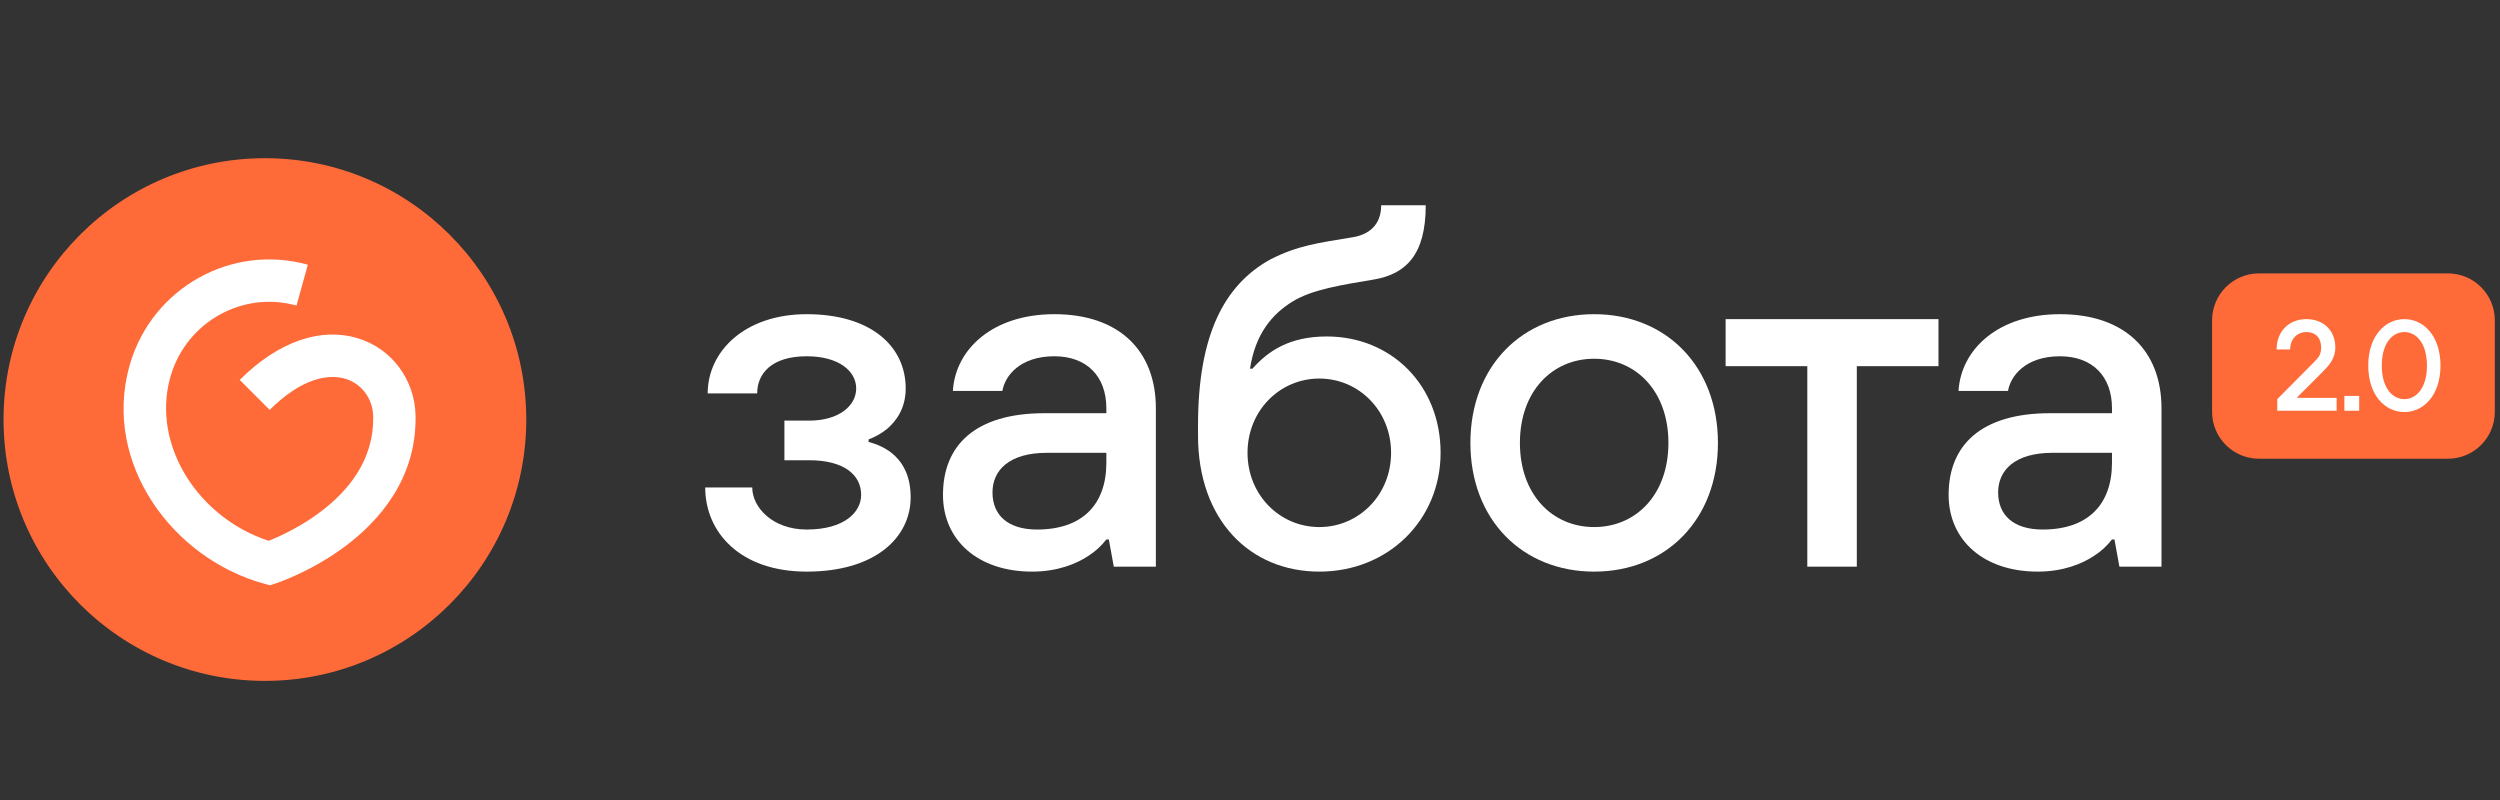 <?xml version="1.0" encoding="UTF-8"?> <svg xmlns="http://www.w3.org/2000/svg" width="203" height="65" viewBox="0 0 203 65" fill="none"><rect x="0" y="0" width="203" height="65" fill="#333333" stroke="none"/><g clip-path="url(#clip0_2794_5394)"><path d="M179.622 26.009C179.622 23.905 181.328 22.199 183.432 22.199H198.768C200.873 22.199 202.579 23.905 202.579 26.009V33.439C202.579 35.544 200.873 37.249 198.768 37.249H183.432C181.328 37.249 179.622 35.544 179.622 33.439V26.009Z" fill="#FF6A39"></path><path d="M184.914 32.41L187.932 29.372C188.309 28.994 188.476 28.743 188.476 28.219C188.476 27.423 188.015 26.962 187.271 26.962C186.527 26.962 185.962 27.538 185.962 28.376H184.861C184.861 26.909 185.857 25.914 187.271 25.914C188.686 25.914 189.629 26.846 189.629 28.219C189.629 29.11 189.115 29.676 188.581 30.21L186.538 32.253V32.306H189.734V33.353H184.914V32.41Z" fill="white"></path><path d="M190.362 32.148H191.567V33.353H190.362V32.148Z" fill="white"></path><path d="M198.168 29.686C198.168 32.086 196.806 33.458 195.235 33.458C193.663 33.458 192.301 32.086 192.301 29.686C192.301 27.287 193.663 25.914 195.235 25.914C196.806 25.914 198.168 27.287 198.168 29.686ZM195.235 26.962C194.281 26.962 193.401 27.852 193.401 29.686C193.401 31.52 194.281 32.41 195.235 32.41C196.188 32.41 197.068 31.52 197.068 29.686C197.068 27.852 196.188 26.962 195.235 26.962Z" fill="white"></path><path d="M172.096 46.013L171.694 43.802H171.493C171.091 44.325 170.609 44.767 170.046 45.129C169.081 45.772 167.554 46.415 165.463 46.415C161.042 46.415 158.228 43.843 158.228 40.185C158.228 36.165 160.841 33.552 166.468 33.552H171.493V33.15C171.493 30.537 169.885 28.929 167.272 28.929C164.458 28.929 163.253 30.537 163.052 31.743H159.032C159.233 28.366 162.248 25.512 167.272 25.512C172.538 25.512 175.513 28.487 175.513 33.15V46.013H172.096ZM171.493 37.572V36.768H166.669C163.614 36.768 162.248 38.175 162.248 39.984C162.248 41.792 163.453 42.998 165.865 42.998C169.523 42.998 171.493 40.989 171.493 37.572Z" fill="white"></path><path d="M146.753 46.013V29.733H140.12V25.914H157.405V29.733H150.773V46.013H146.753Z" fill="white"></path><path d="M129.446 42.797C132.863 42.797 135.476 40.145 135.476 35.964C135.476 31.783 132.863 29.13 129.446 29.13C126.029 29.13 123.417 31.783 123.417 35.964C123.417 40.145 126.029 42.797 129.446 42.797ZM129.446 46.415C123.618 46.415 119.397 42.195 119.397 35.964C119.397 29.733 123.618 25.512 129.446 25.512C135.275 25.512 139.496 29.733 139.496 35.964C139.496 42.195 135.275 46.415 129.446 46.415Z" fill="white"></path><path d="M97.279 35.361V34.556C97.279 27.12 99.45 23.14 103.108 21.09C105.359 19.924 107.088 19.724 109.74 19.281C111.147 19.08 112.152 18.276 112.152 16.669H115.77C115.77 20.688 114.162 22.256 111.55 22.698C108.937 23.14 106.525 23.502 104.917 24.507C103.309 25.512 101.942 27.08 101.5 29.934H101.701C102.947 28.527 104.676 27.321 107.731 27.321C112.996 27.321 116.976 31.3 116.976 36.767C116.976 42.194 112.755 46.415 107.128 46.415C101.5 46.415 97.279 42.234 97.279 35.361ZM107.128 42.797C110.344 42.797 112.956 40.184 112.956 36.767C112.956 33.351 110.344 30.738 107.128 30.738C103.912 30.738 101.299 33.351 101.299 36.767C101.299 40.184 103.912 42.797 107.128 42.797Z" fill="white"></path><path d="M90.439 46.013L90.037 43.802H89.836C89.434 44.325 88.951 44.767 88.389 45.129C87.424 45.772 85.896 46.415 83.806 46.415C79.384 46.415 76.57 43.843 76.57 40.185C76.57 36.165 79.183 33.552 84.811 33.552H89.836V33.15C89.836 30.537 88.228 28.929 85.615 28.929C82.801 28.929 81.595 30.537 81.394 31.743H77.374C77.575 28.366 80.59 25.512 85.615 25.512C90.881 25.512 93.856 28.487 93.856 33.15V46.013H90.439ZM89.836 37.572V36.768H85.012C81.957 36.768 80.59 38.175 80.59 39.984C80.59 41.792 81.796 42.998 84.208 42.998C87.866 42.998 89.836 40.989 89.836 37.572Z" fill="white"></path><path d="M57.263 39.581H61.081C61.081 41.19 62.73 42.998 65.503 42.998C68.558 42.998 69.925 41.592 69.925 40.185C69.925 38.577 68.558 37.371 65.704 37.371H63.694V34.155H65.704C68.116 34.155 69.523 32.949 69.523 31.542C69.523 30.135 68.116 28.929 65.503 28.929C62.649 28.929 61.484 30.336 61.484 31.944H57.464C57.464 28.527 60.479 25.512 65.503 25.512C70.729 25.512 73.543 28.125 73.543 31.542C73.543 33.15 72.779 34.195 72.015 34.838C71.573 35.2 71.051 35.481 70.528 35.682V35.883C71.734 36.205 73.945 37.13 73.945 40.386C73.945 43.602 71.131 46.415 65.503 46.415C60.076 46.415 57.263 43.2 57.263 39.581Z" fill="white"></path><path d="M42.732 34.066C42.732 22.346 33.23 12.845 21.51 12.845C9.79 12.845 0.288 22.346 0.288 34.066C0.288 45.787 9.79 55.288 21.51 55.288C33.23 55.288 42.732 45.787 42.732 34.066Z" fill="#FF6A39"></path><path d="M10.578 29.485C12.422 23.357 18.805 19.779 24.996 21.494L24.076 24.811C19.71 23.6 15.184 26.119 13.873 30.478L13.813 30.687C12.312 36.171 16.117 42.058 21.817 43.914C22.059 43.818 22.381 43.683 22.758 43.507C23.65 43.091 24.828 42.458 25.988 41.589C28.295 39.86 30.316 37.383 30.304 33.962L30.302 33.798C30.27 32.369 29.369 31.152 28.031 30.752C26.739 30.366 24.554 30.631 21.9 33.283L19.467 30.848C22.697 27.622 26.134 26.594 29.017 27.455C31.854 28.302 33.679 30.873 33.742 33.722L33.745 33.96C33.76 38.914 30.785 42.295 28.051 44.343C26.651 45.392 25.255 46.14 24.214 46.626C23.691 46.87 23.252 47.05 22.938 47.171C22.781 47.232 22.655 47.279 22.565 47.31C22.52 47.326 22.484 47.339 22.458 47.348C22.445 47.352 22.434 47.356 22.426 47.358C22.422 47.36 22.418 47.361 22.415 47.362C22.413 47.362 22.412 47.363 22.411 47.364C22.411 47.364 22.41 47.364 22.41 47.364L21.874 45.729L22.408 47.364L21.915 47.526L21.414 47.387C13.993 45.33 8.347 37.624 10.494 29.779L10.578 29.485Z" fill="white"></path></g><defs><clipPath id="clip0_2794_5394"><rect width="203" height="65" fill="white"></rect></clipPath></defs></svg> 
